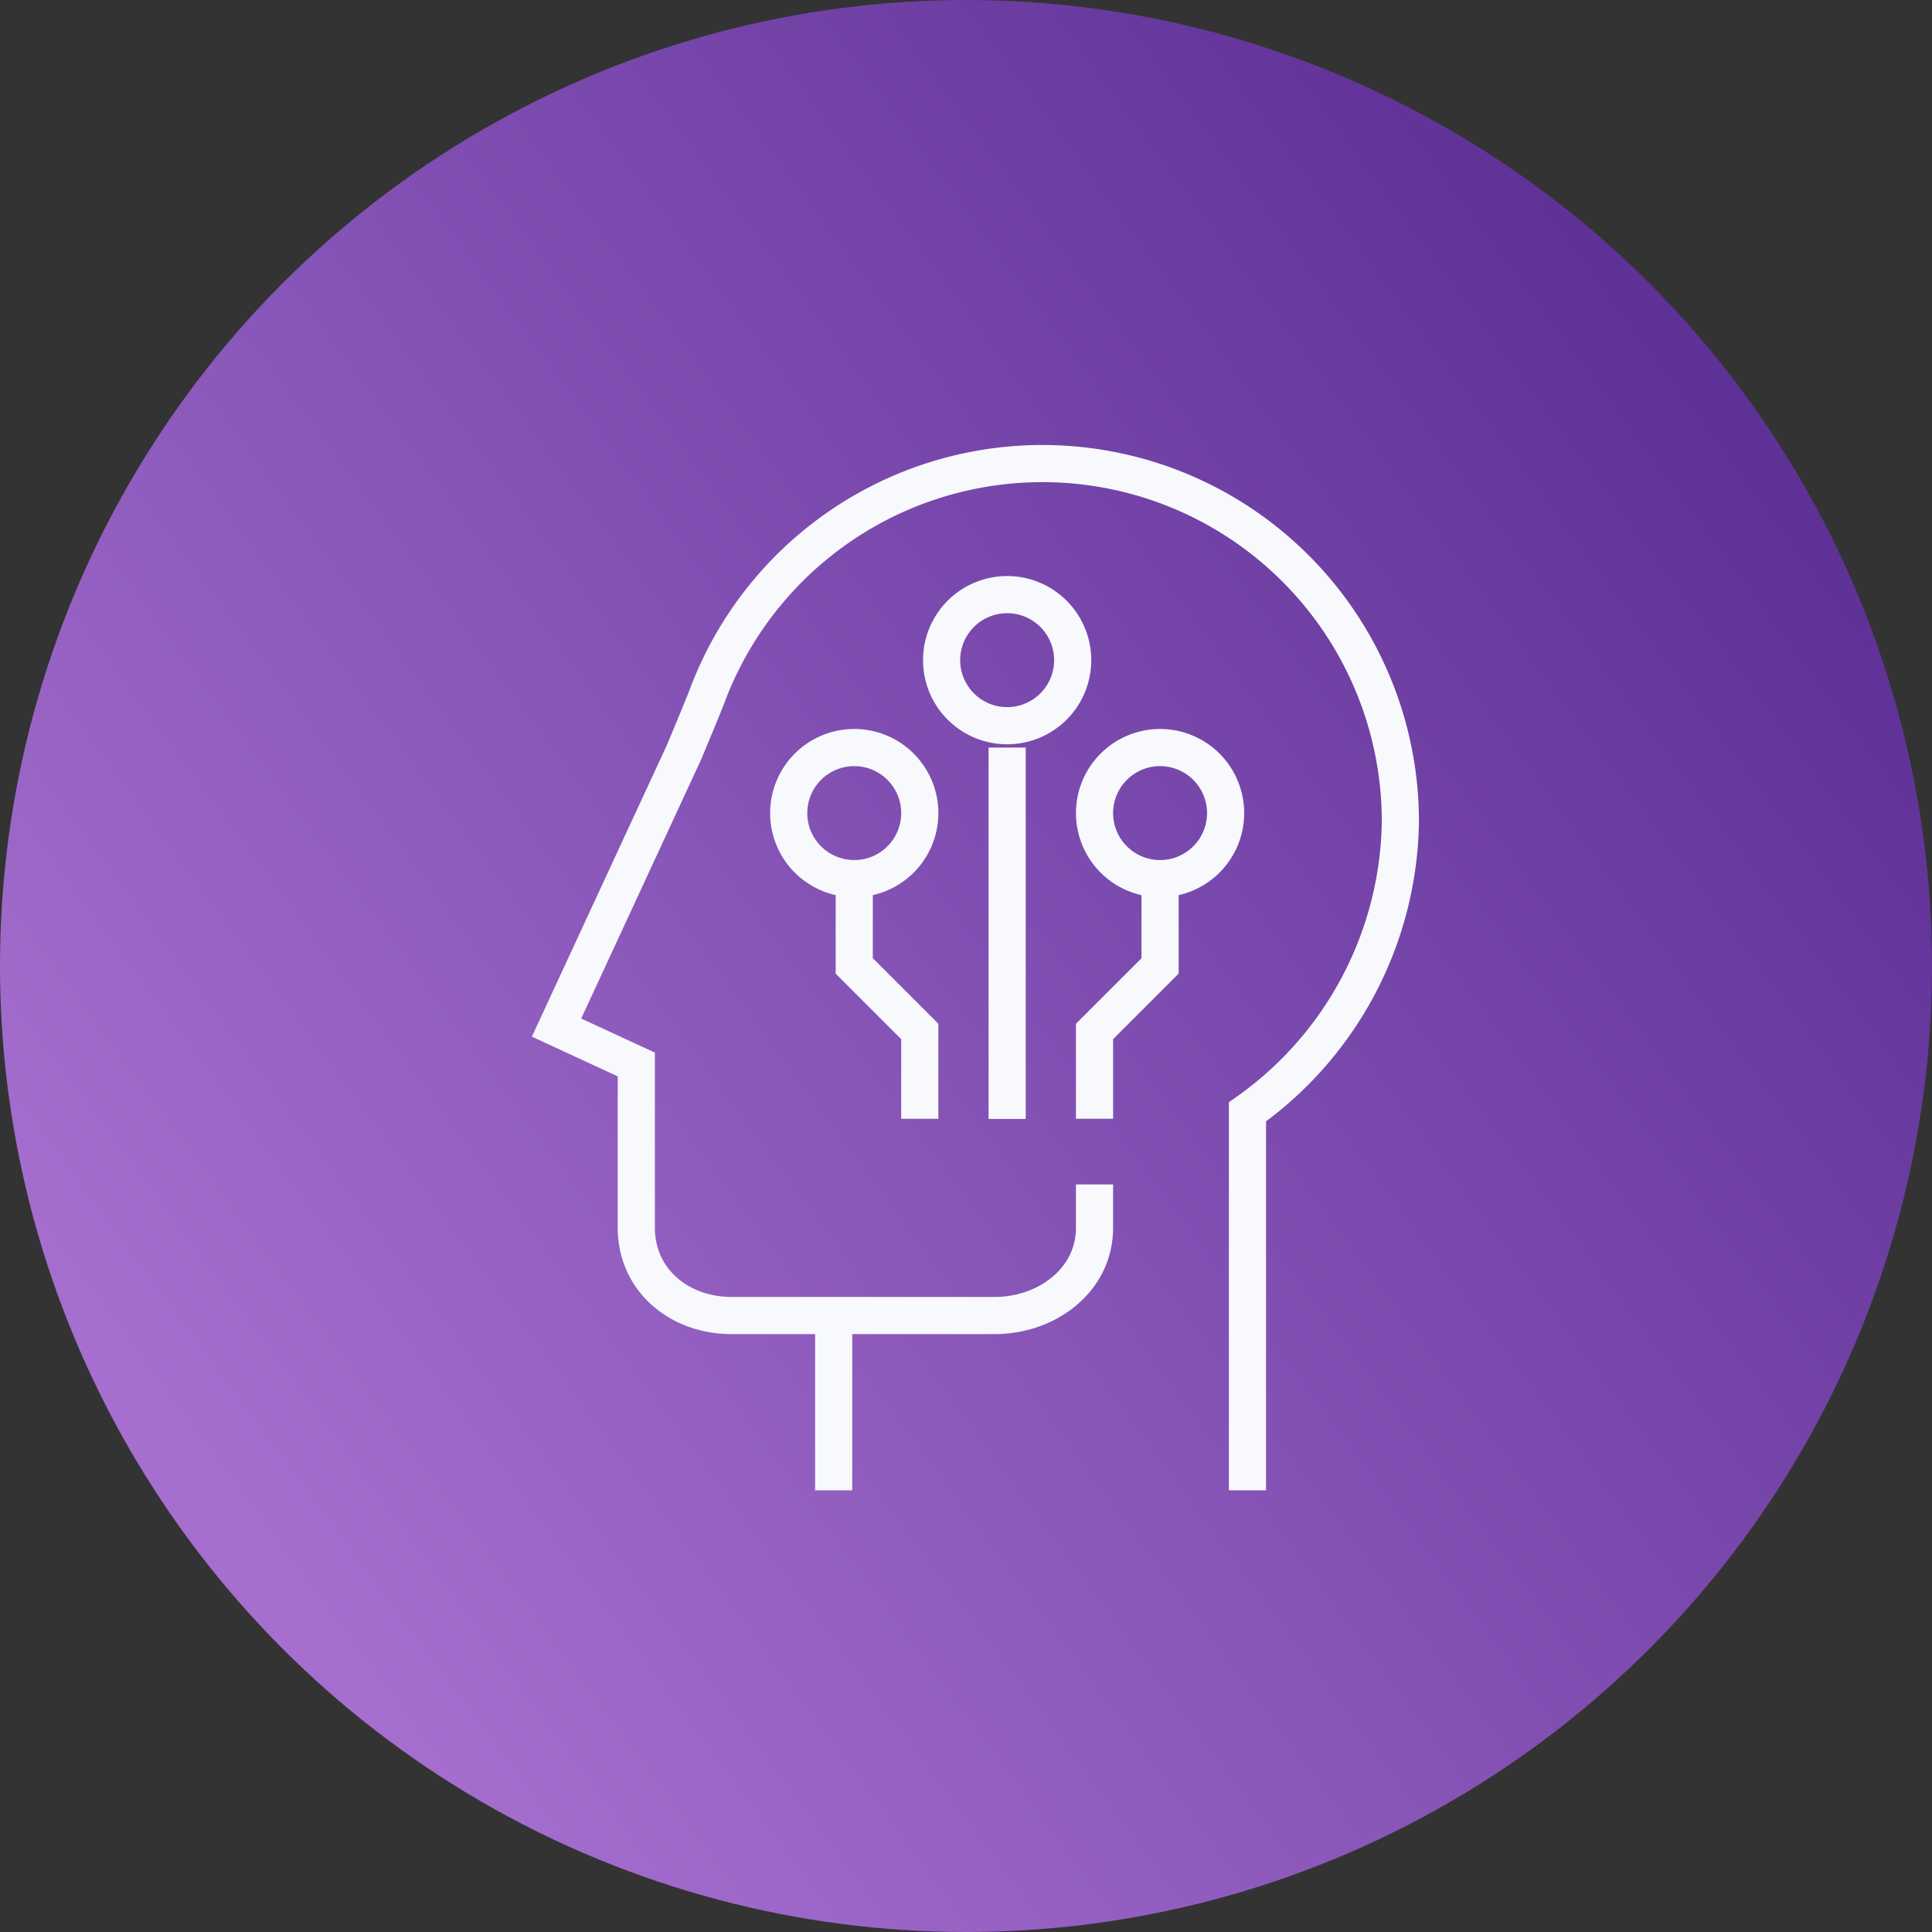 <svg xmlns="http://www.w3.org/2000/svg" xmlns:xlink="http://www.w3.org/1999/xlink" width="104" height="104" viewBox="0 0 104 104"><rect x="0" y="0" width="104" height="104" fill="#333333" stroke="none"/><defs><linearGradient id="linear-gradient" x1="0.078" y1="0.732" x2="0.882" y2="0.137" gradientUnits="objectBoundingBox"><stop offset="0" stop-color="#a56ecf"></stop><stop offset="1" stop-color="#5c2f95"></stop></linearGradient><clipPath id="clip-path"><rect id="Rectangle_111" data-name="Rectangle 111" width="48.162" height="56.446" fill="none" stroke="#f7f9fc" stroke-width="1"></rect></clipPath></defs><g id="digital-adoption" transform="translate(-357 -2130)"><circle id="Ellipse_4" data-name="Ellipse 4" cx="52" cy="52" r="52" transform="translate(357 2130)" fill="url(#linear-gradient)"></circle><g id="Group_11" data-name="Group 11" transform="translate(385.397 2153.777)"><g id="Group_10" data-name="Group 10" clip-path="url(#clip-path)"><path id="Path_8" data-name="Path 8" d="M30.288,39.807v2.325c0,2.827-2.56,4.731-5.387,4.731H10.762c-2.827,0-5.141-1.9-5.141-4.731V33.348L1.328,31.361,8.187,16.549s1.047-2.5,1.229-2.992A19.272,19.272,0,0,1,46.752,20.28,19.482,19.482,0,0,1,38.52,35.9V56.27" transform="translate(0.234 0.176)" fill="none" stroke="#f7f9fc" stroke-width="2"></path><line id="Line_1" data-name="Line 1" y1="8.779" transform="translate(16.48 47.668)" fill="none" stroke="#f7f9fc" stroke-width="2"></line><path id="Path_9" data-name="Path 9" d="M15.483,14a3.528,3.528,0,1,1-3.528,3.528A3.528,3.528,0,0,1,15.483,14Z" transform="translate(2.104 2.464)" fill="none" stroke="#f7f9fc" stroke-width="2"></path><path id="Path_10" data-name="Path 10" d="M22.483,7a3.528,3.528,0,1,1-3.528,3.528A3.528,3.528,0,0,1,22.483,7Z" transform="translate(3.335 1.232)" fill="none" stroke="#f7f9fc" stroke-width="2"></path><path id="Path_11" data-name="Path 11" d="M14.955,20v4.7l3.528,3.528v4.7" transform="translate(2.632 3.519)" fill="none" stroke="#f7f9fc" stroke-width="2"></path><path id="Path_12" data-name="Path 12" d="M29.483,14a3.528,3.528,0,1,0,3.528,3.528A3.528,3.528,0,0,0,29.483,14Z" transform="translate(4.567 2.464)" fill="none" stroke="#f7f9fc" stroke-width="2"></path><path id="Path_13" data-name="Path 13" d="M29.483,20v4.7l-3.528,3.528v4.7" transform="translate(4.567 3.519)" fill="none" stroke="#f7f9fc" stroke-width="2"></path><line id="Line_2" data-name="Line 2" y2="19.991" transform="translate(25.818 16.464)" fill="none" stroke="#f7f9fc" stroke-width="2"></line></g></g></g></svg>